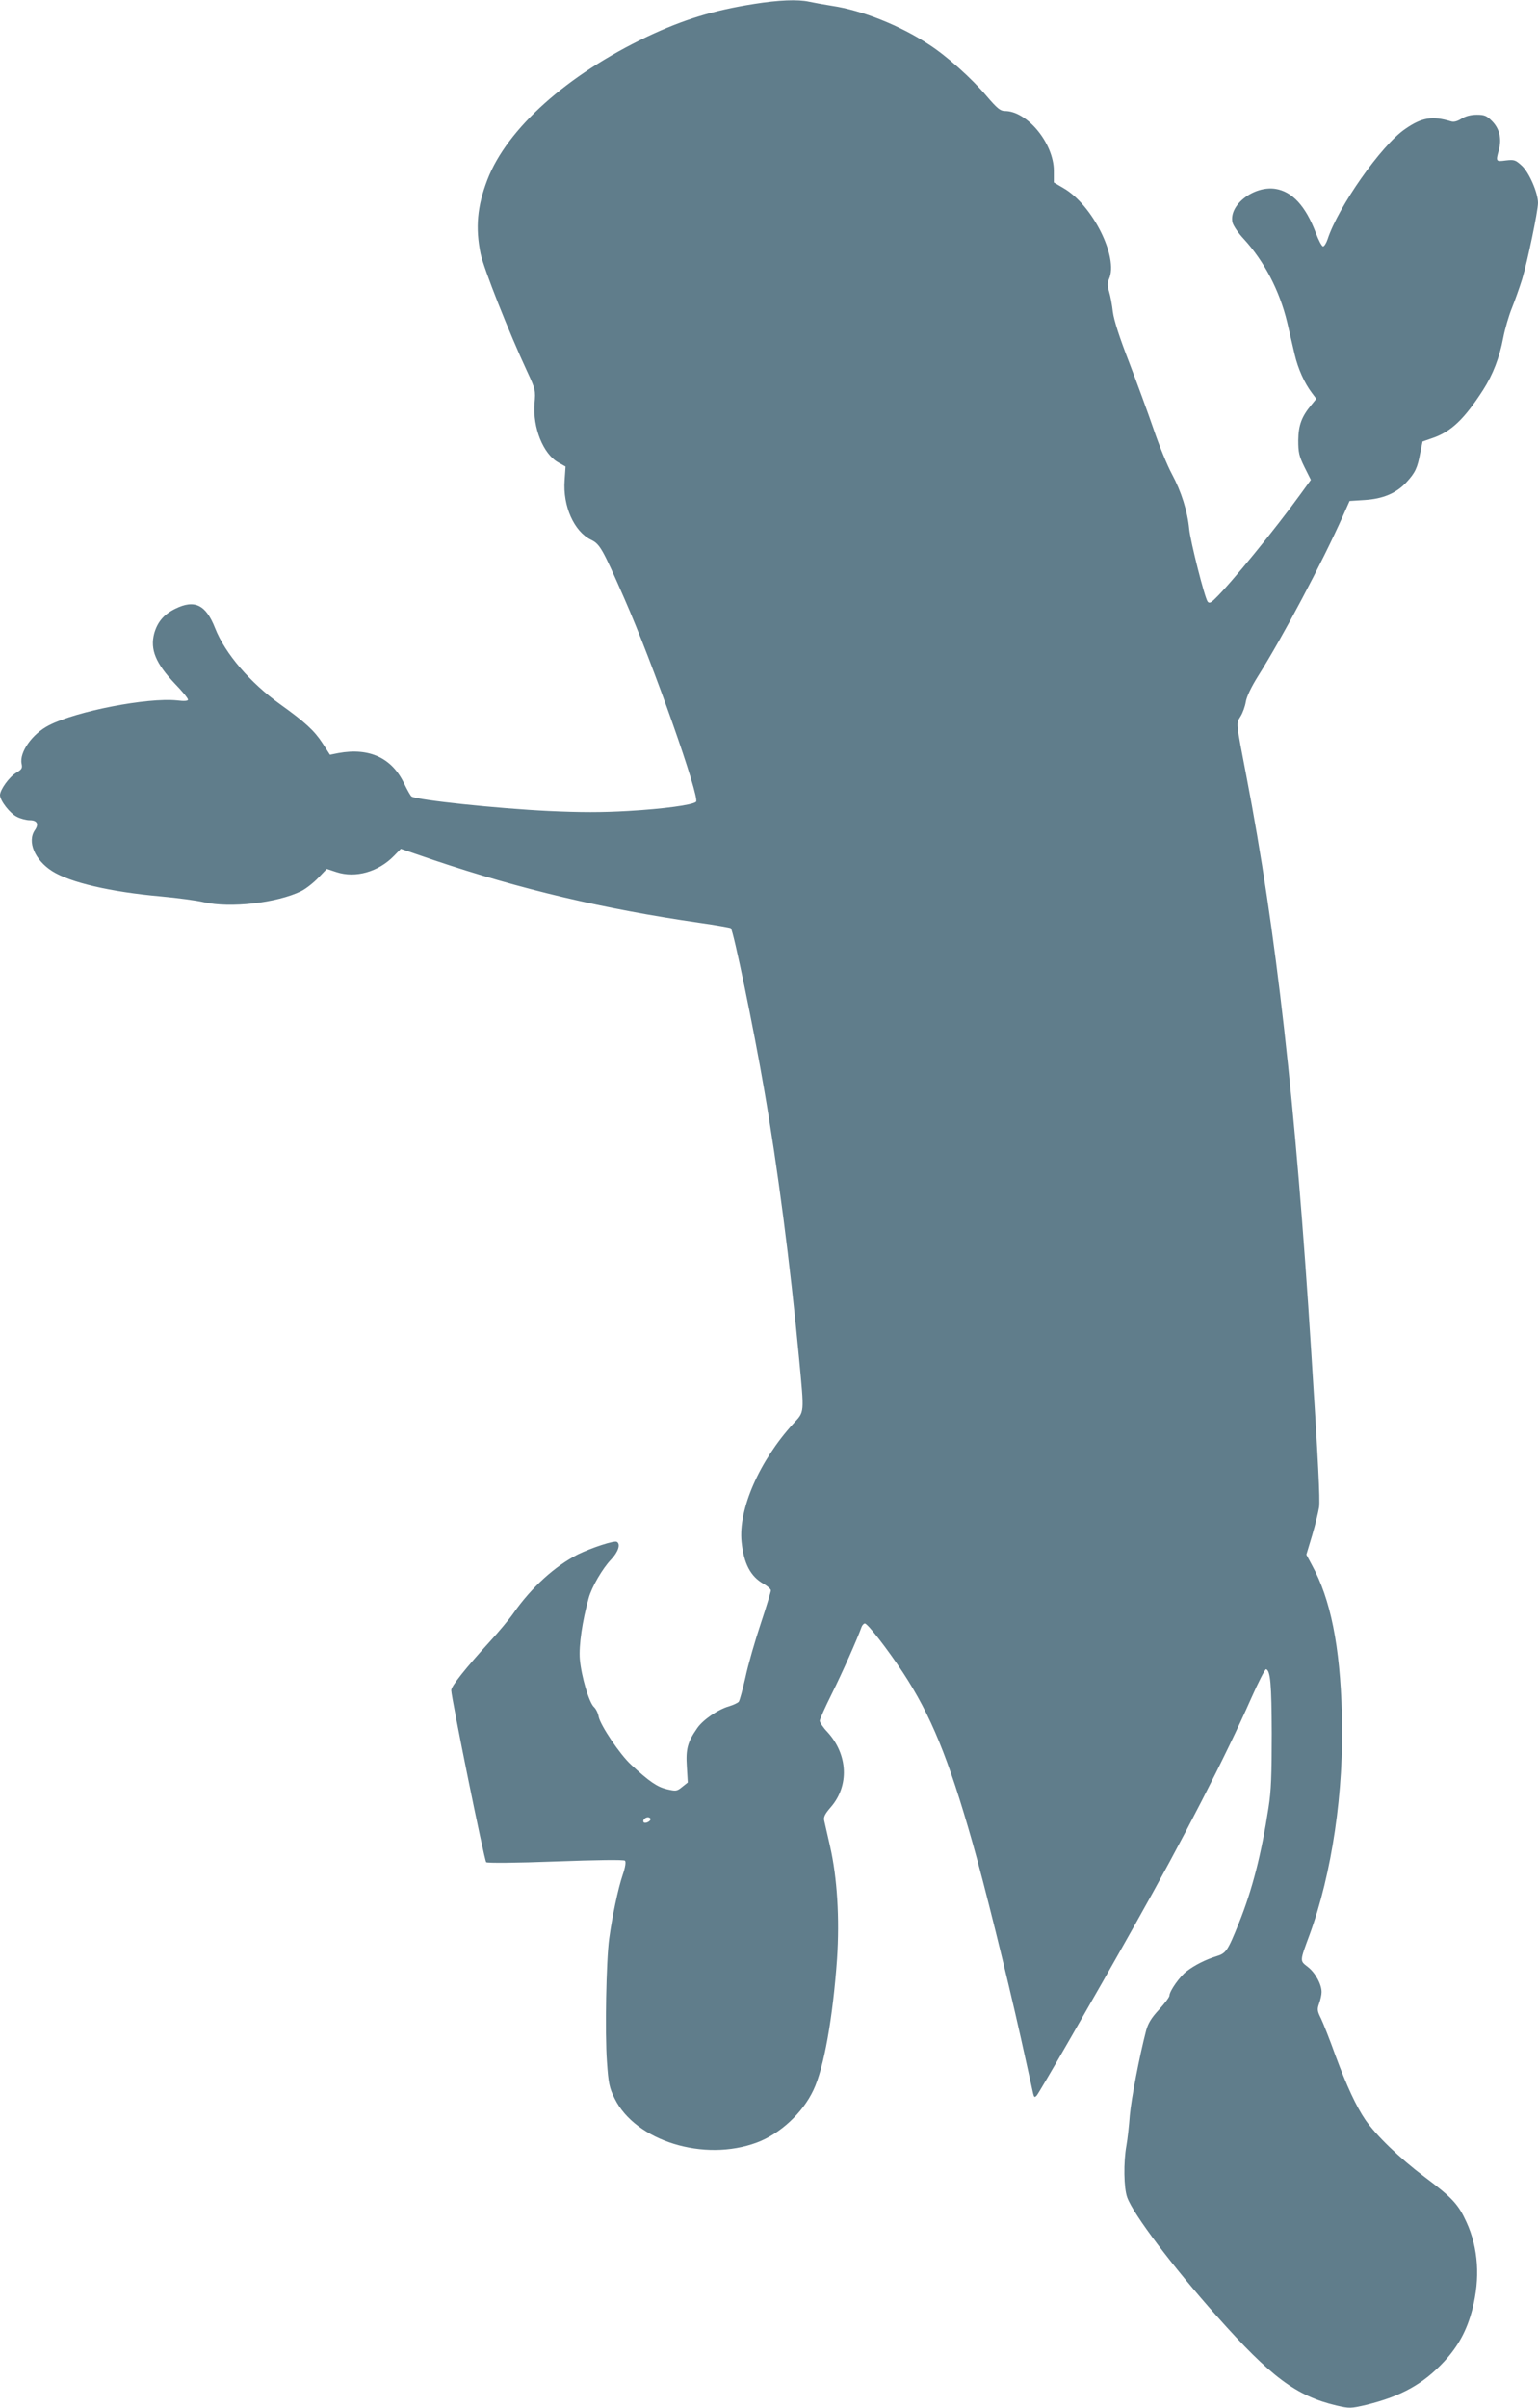 <?xml version="1.0" standalone="no"?>
<!DOCTYPE svg PUBLIC "-//W3C//DTD SVG 20010904//EN"
 "http://www.w3.org/TR/2001/REC-SVG-20010904/DTD/svg10.dtd">
<svg version="1.0" xmlns="http://www.w3.org/2000/svg"
 width="818pt" height="1280pt" viewBox="0 0 818 1280"
 preserveAspectRatio="xMidYMid meet">
<g transform="translate(0,1280) scale(0.1,-0.1)"
fill="#607d8b" stroke="none">
<path d="M4010 12779 c-216 -34 -375 -83 -566 -173 -427 -203 -747 -489 -852
-762 -54 -141 -64 -254 -36 -392 15 -75 153 -424 248 -627 44 -95 45 -99 39
-170 -10 -128 46 -268 126 -313 l39 -22 -5 -74 c-10 -136 50 -271 140 -315 48
-23 61 -47 177 -311 153 -348 404 -1060 382 -1082 -17 -17 -173 -38 -362 -49
-138 -8 -253 -8 -422 0 -272 13 -699 58 -729 77 -5 3 -22 33 -39 68 -65 137
-185 193 -350 163 l-45 -9 -40 62 c-43 66 -93 112 -223 205 -161 115 -295 271
-348 406 -49 125 -109 154 -212 103 -61 -30 -95 -71 -112 -132 -22 -85 8 -158
110 -266 39 -40 70 -78 70 -85 0 -7 -19 -9 -59 -4 -157 16 -534 -57 -680 -132
-89 -45 -159 -144 -146 -205 5 -24 1 -30 -29 -48 -37 -22 -86 -90 -86 -119 1
-30 53 -97 90 -115 19 -10 50 -18 68 -18 39 0 50 -20 28 -52 -43 -61 -1 -160
92 -219 95 -60 308 -110 577 -134 88 -8 192 -22 230 -31 139 -32 387 -4 515
58 25 12 66 44 92 71 l46 48 52 -17 c101 -33 222 1 305 86 l37 38 175 -60
c464 -156 905 -260 1411 -333 90 -13 166 -26 169 -29 14 -14 121 -529 177
-856 72 -414 139 -930 186 -1430 28 -300 30 -282 -31 -348 -180 -197 -293
-455 -275 -628 12 -116 48 -184 117 -223 21 -12 39 -28 39 -35 0 -7 -24 -87
-54 -177 -30 -90 -67 -218 -81 -284 -15 -66 -31 -125 -36 -131 -5 -6 -28 -17
-51 -24 -60 -17 -141 -73 -171 -118 -50 -72 -60 -109 -54 -202 l5 -85 -30 -24
c-28 -23 -33 -23 -81 -12 -51 12 -93 40 -191 131 -59 54 -163 209 -172 255 -3
19 -15 42 -25 51 -26 24 -67 162 -75 254 -6 73 13 203 47 325 16 59 74 158
119 205 38 40 52 82 31 94 -13 9 -136 -32 -206 -66 -124 -63 -248 -176 -344
-313 -23 -33 -79 -100 -124 -149 -131 -144 -207 -239 -207 -261 0 -37 176
-905 186 -914 5 -5 161 -4 369 4 216 8 364 10 369 4 6 -6 2 -34 -12 -75 -25
-74 -56 -221 -72 -339 -16 -119 -23 -501 -12 -653 8 -118 13 -140 41 -197 111
-226 476 -339 757 -234 123 46 243 157 300 278 56 117 104 386 126 700 14 213
1 429 -37 596 -14 61 -28 122 -31 136 -5 20 3 36 35 73 99 114 91 280 -18 399
-23 24 -41 51 -41 60 0 8 29 73 64 143 54 108 135 290 159 357 4 9 11 17 17
17 15 0 123 -140 202 -260 149 -227 242 -454 369 -900 64 -225 182 -701 259
-1045 33 -148 62 -281 65 -294 5 -20 8 -22 19 -10 13 14 298 508 523 909 256
454 483 897 618 1203 38 86 74 156 79 154 23 -8 29 -78 30 -342 0 -218 -3
-305 -17 -393 -38 -249 -87 -439 -158 -615 -60 -149 -68 -160 -120 -176 -55
-17 -114 -46 -158 -80 -36 -27 -91 -105 -91 -129 0 -8 -25 -41 -55 -74 -41
-44 -58 -72 -69 -111 -36 -139 -79 -362 -87 -452 -4 -55 -12 -127 -18 -160
-16 -88 -14 -225 4 -275 31 -89 246 -373 476 -631 288 -324 423 -425 637 -476
71 -16 75 -16 161 4 185 46 300 110 412 230 76 83 121 166 150 278 42 165 32
324 -31 462 -43 95 -76 131 -223 241 -133 100 -257 220 -314 302 -50 73 -100
181 -160 343 -30 84 -65 172 -77 197 -20 40 -21 49 -10 80 7 19 13 46 13 60 1
41 -34 105 -74 135 -42 33 -43 27 10 170 119 324 184 763 172 1175 -10 360
-60 610 -159 790 l-30 56 31 103 c17 57 33 124 37 150 5 43 -4 231 -42 826
-83 1316 -186 2235 -345 3060 -56 291 -55 278 -31 317 12 19 24 53 28 77 4 27
29 79 64 135 135 214 343 608 452 852 l36 81 79 5 c99 6 169 36 223 94 47 51
59 76 74 158 l12 59 52 18 c100 34 170 101 270 256 53 83 87 172 107 277 9 47
30 119 46 158 16 40 41 110 55 155 28 93 84 361 84 404 0 54 -47 162 -86 198
-34 31 -40 33 -85 28 -54 -7 -54 -6 -37 56 16 61 3 114 -37 154 -28 28 -40 33
-80 33 -31 0 -60 -7 -82 -21 -22 -14 -41 -19 -56 -14 -99 30 -155 21 -244 -41
-127 -87 -356 -414 -412 -586 -7 -21 -18 -38 -24 -38 -7 0 -24 33 -39 73 -54
142 -125 219 -215 233 -115 17 -248 -86 -228 -178 4 -17 30 -56 59 -87 110
-119 192 -277 232 -444 13 -56 31 -133 40 -172 18 -75 51 -150 91 -203 l24
-32 -26 -32 c-52 -62 -69 -108 -70 -188 0 -65 4 -84 33 -143 l34 -68 -56 -77
c-130 -180 -374 -479 -454 -555 -22 -22 -31 -25 -39 -15 -16 21 -91 318 -98
385 -9 95 -42 200 -92 293 -25 46 -69 154 -98 240 -29 85 -88 245 -130 355
-52 134 -80 222 -86 266 -4 37 -13 85 -20 108 -9 31 -9 47 -1 67 53 115 -88
396 -242 484 l-51 30 0 63 c-1 145 -141 316 -260 317 -25 0 -41 13 -99 81 -79
93 -209 210 -305 272 -153 101 -355 182 -516 206 -44 7 -99 17 -122 22 -60 13
-161 9 -293 -12z m-550 -9649 c0 -12 -28 -25 -36 -17 -9 9 6 27 22 27 8 0 14
-5 14 -10z"/>
</g>
</svg>
